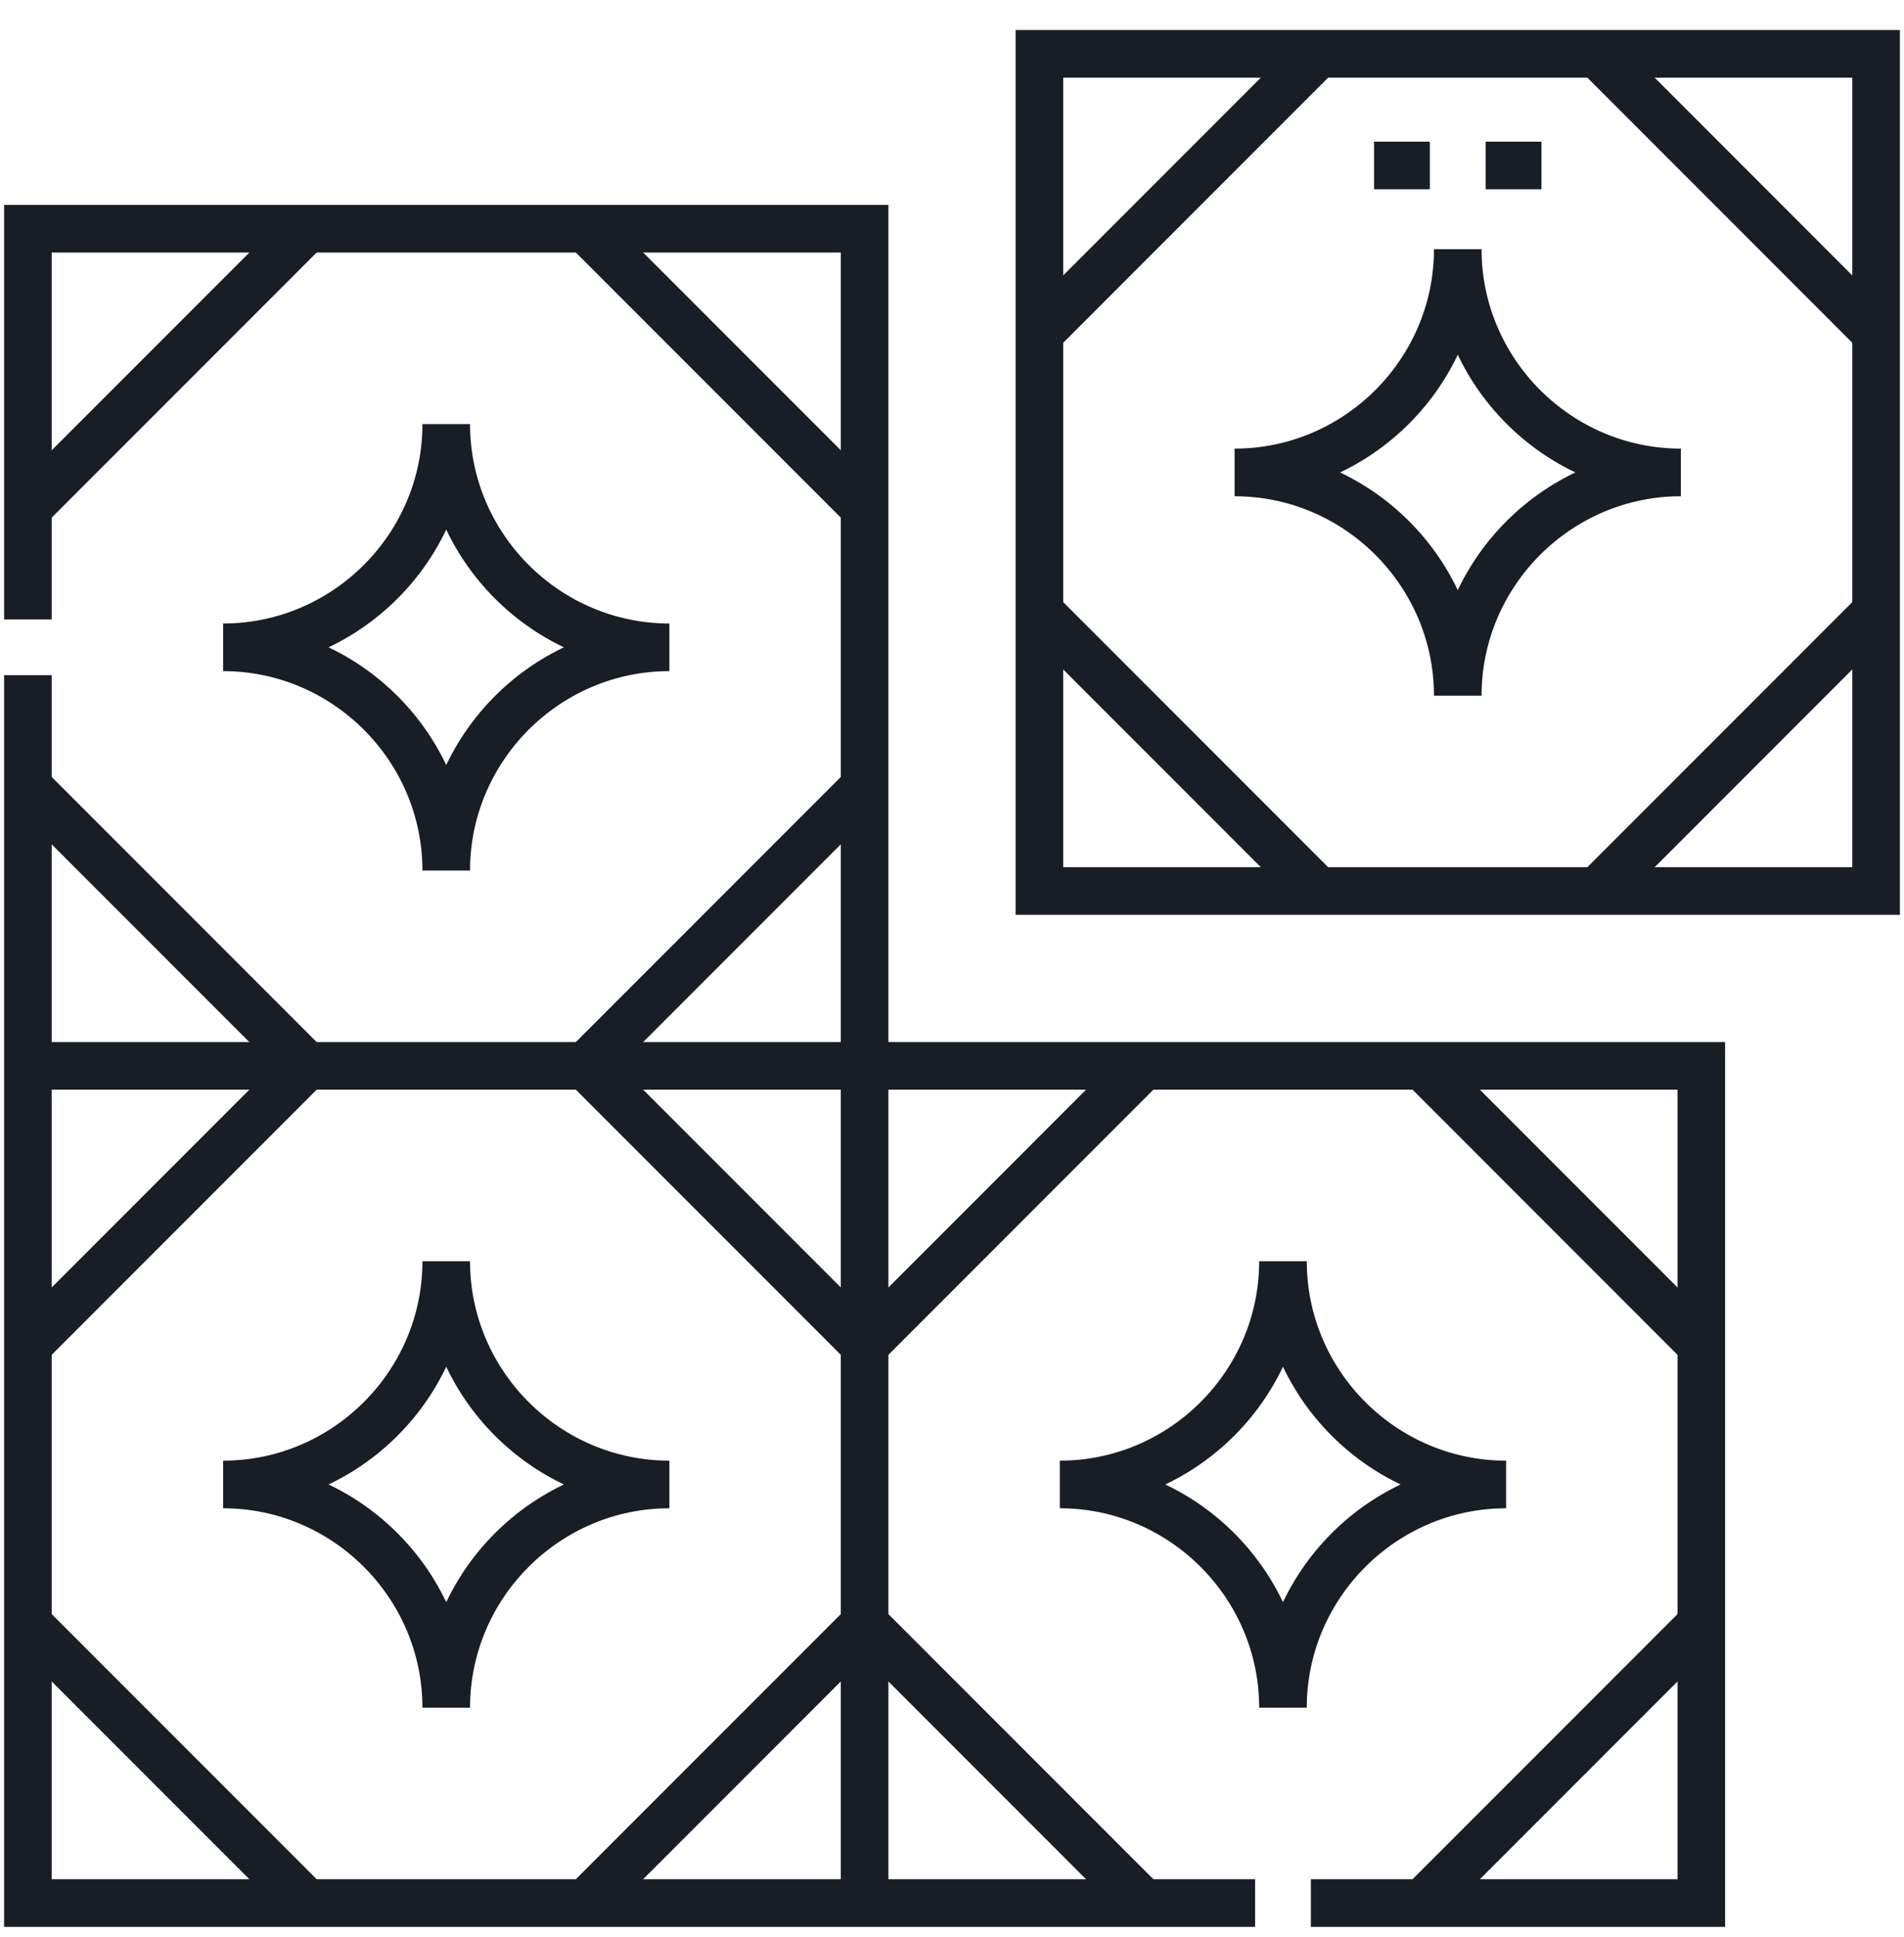<svg width="60" height="61" viewBox="0 0 60 61" fill="none" xmlns="http://www.w3.org/2000/svg">
<g clip-path="url(#clip0_15567_3073)">
<path d="M27.246 59.939V7.204H0.879V19.509M0.879 21.267V59.939H39.551M41.309 59.939H53.613V33.571H0.879" stroke="#191D25" stroke-width="1.5" stroke-miterlimit="22.926"/>
<path d="M59.121 1.696H32.754V28.064H59.121V1.696Z" stroke="#191D25" stroke-width="1.5" stroke-miterlimit="22.926"/>
<path fill-rule="evenodd" clip-rule="evenodd" d="M45.938 21.911C45.938 18.044 42.773 14.88 38.906 14.88C42.773 14.88 45.938 11.716 45.938 7.849C45.938 11.716 49.102 14.88 52.969 14.88C49.102 14.88 45.938 18.044 45.938 21.911Z" stroke="#191D25" stroke-width="1.5" stroke-miterlimit="22.926"/>
<path d="M32.754 10.486L41.543 1.696M32.754 19.274L41.543 28.064M59.121 19.274L50.332 28.064M59.121 10.486L50.332 1.696" stroke="#191D25" stroke-width="1.5" stroke-miterlimit="22.926"/>
<path fill-rule="evenodd" clip-rule="evenodd" d="M40.43 53.786C40.43 49.919 37.266 46.755 33.398 46.755C37.266 46.755 40.43 43.591 40.43 39.724C40.43 43.591 43.594 46.755 47.461 46.755C43.594 46.755 40.43 49.919 40.43 53.786Z" stroke="#191D25" stroke-width="1.5" stroke-miterlimit="22.926"/>
<path d="M27.246 42.361L36.035 33.571M27.246 51.149L36.035 59.938M53.613 51.149L44.824 59.938M53.613 42.361L44.824 33.571" stroke="#191D25" stroke-width="1.5" stroke-miterlimit="22.926"/>
<path fill-rule="evenodd" clip-rule="evenodd" d="M14.062 53.786C14.062 49.919 10.898 46.755 7.031 46.755C10.898 46.755 14.062 43.591 14.062 39.724C14.062 43.591 17.227 46.755 21.094 46.755C17.227 46.755 14.062 49.919 14.062 53.786Z" stroke="#191D25" stroke-width="1.5" stroke-miterlimit="22.926"/>
<path d="M0.879 42.361L9.668 33.571M0.879 51.149L9.668 59.938M27.246 51.149L18.457 59.938M27.246 42.361L18.457 33.571" stroke="#191D25" stroke-width="1.5" stroke-miterlimit="22.926"/>
<path fill-rule="evenodd" clip-rule="evenodd" d="M14.062 27.419C14.062 23.552 10.898 20.388 7.031 20.388C10.898 20.388 14.062 17.224 14.062 13.357C14.062 17.224 17.227 20.388 21.094 20.388C17.227 20.388 14.062 23.552 14.062 27.419Z" stroke="#191D25" stroke-width="1.5" stroke-miterlimit="22.926"/>
<path d="M0.879 15.993L9.668 7.204M0.879 24.782L9.668 33.571M27.246 24.782L18.457 33.571M27.246 15.993L18.457 7.204" stroke="#191D25" stroke-width="1.5" stroke-miterlimit="22.926"/>
<path d="M46.816 5.212H48.574M43.301 5.212H45.059" stroke="#191D25" stroke-width="1.5" stroke-miterlimit="22.926"/>
</g>
<defs>
<clipPath id="clip0_15567_3073">
<rect width="60" height="60" fill="white" transform="translate(0 0.818)"/>
</clipPath>
</defs>
</svg>
